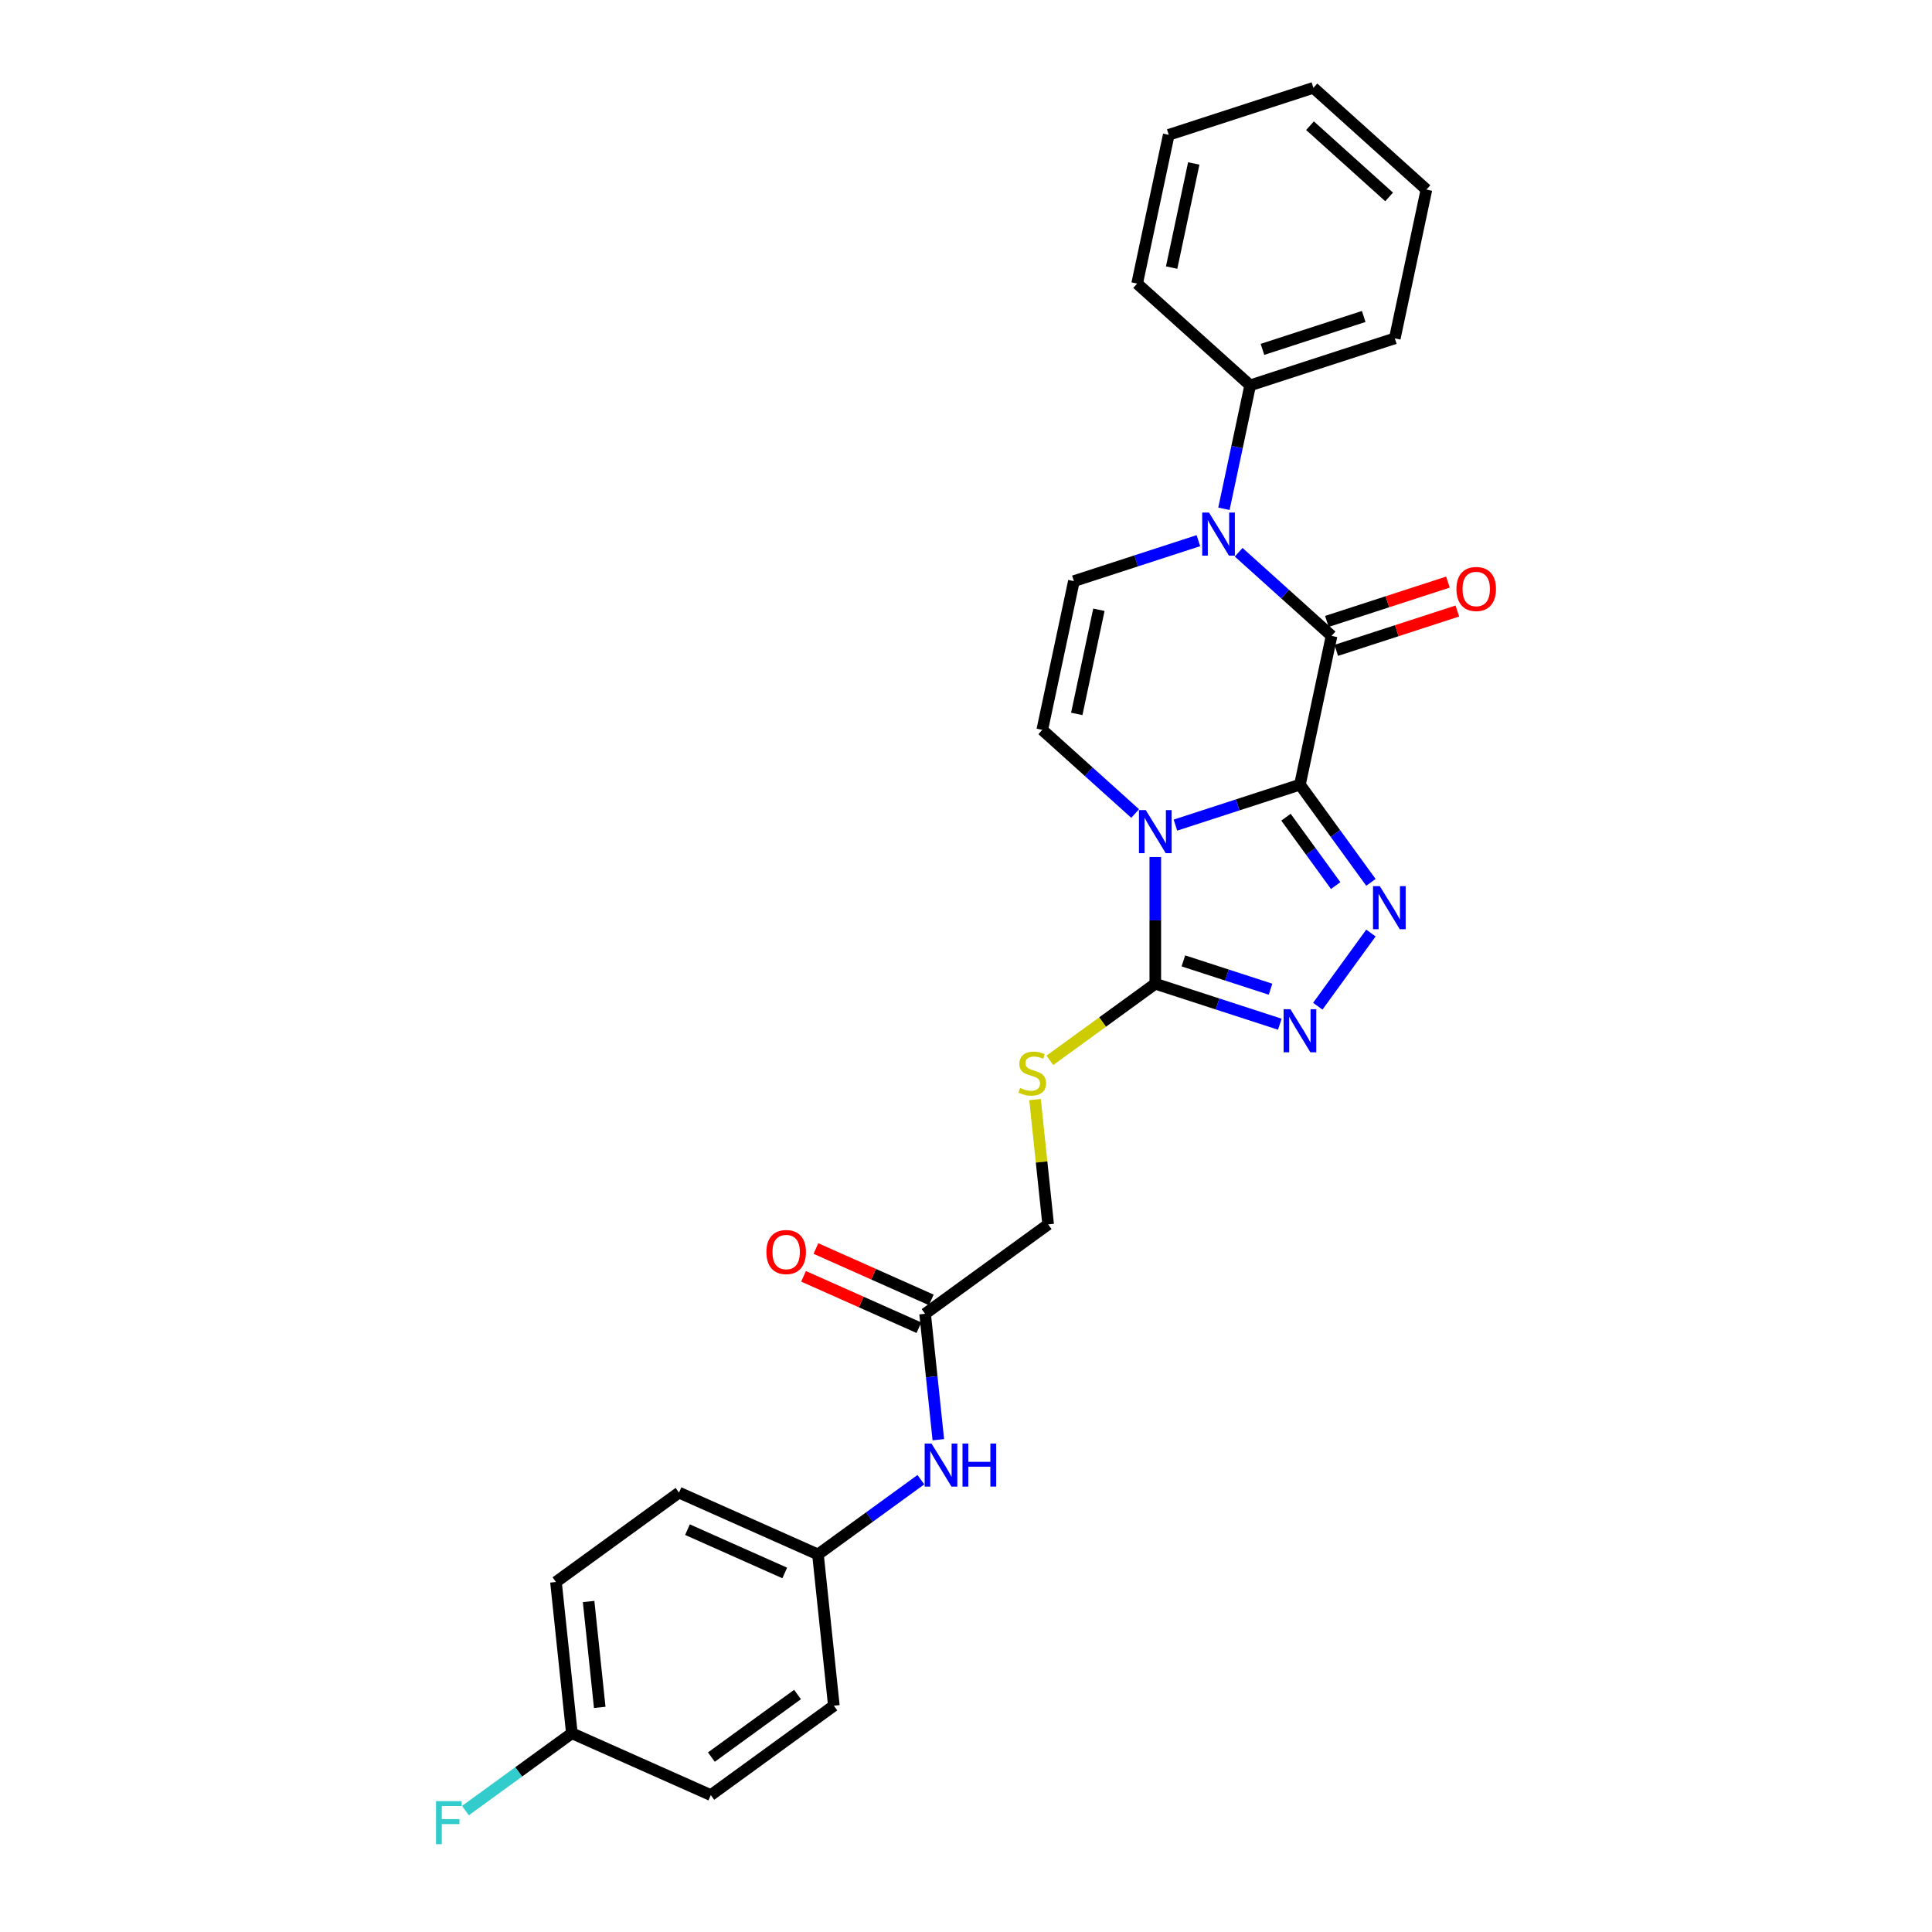 <?xml version='1.0' encoding='iso-8859-1'?>
<svg version='1.1' baseProfile='full'
              xmlns='http://www.w3.org/2000/svg'
                      xmlns:rdkit='http://www.rdkit.org/xml'
                      xmlns:xlink='http://www.w3.org/1999/xlink'
                  xml:space='preserve'
width='1000px' height='1000px' viewBox='0 0 1000 1000'>
<!-- END OF HEADER -->
<rect style='opacity:1.0;fill:#FFFFFF;stroke:none' width='1000' height='1000' x='0' y='0'> </rect>
<path class='bond-0' d='M 672.848,406.138 L 640.624,416.607' style='fill:none;fill-rule:evenodd;stroke:#000000;stroke-width:6px;stroke-linecap:butt;stroke-linejoin:miter;stroke-opacity:1' />
<path class='bond-0' d='M 640.624,416.607 L 608.401,427.077' style='fill:none;fill-rule:evenodd;stroke:#0000FF;stroke-width:6px;stroke-linecap:butt;stroke-linejoin:miter;stroke-opacity:1' />
<path class='bond-1' d='M 672.848,406.138 L 689.215,329.136' style='fill:none;fill-rule:evenodd;stroke:#000000;stroke-width:6px;stroke-linecap:butt;stroke-linejoin:miter;stroke-opacity:1' />
<path class='bond-2' d='M 672.848,406.138 L 691.219,431.424' style='fill:none;fill-rule:evenodd;stroke:#000000;stroke-width:6px;stroke-linecap:butt;stroke-linejoin:miter;stroke-opacity:1' />
<path class='bond-2' d='M 691.219,431.424 L 709.591,456.71' style='fill:none;fill-rule:evenodd;stroke:#0000FF;stroke-width:6px;stroke-linecap:butt;stroke-linejoin:miter;stroke-opacity:1' />
<path class='bond-2' d='M 665.622,422.978 L 678.482,440.678' style='fill:none;fill-rule:evenodd;stroke:#000000;stroke-width:6px;stroke-linecap:butt;stroke-linejoin:miter;stroke-opacity:1' />
<path class='bond-2' d='M 678.482,440.678 L 691.342,458.378' style='fill:none;fill-rule:evenodd;stroke:#0000FF;stroke-width:6px;stroke-linecap:butt;stroke-linejoin:miter;stroke-opacity:1' />
<path class='bond-4' d='M 597.978,443.579 L 597.978,476.383' style='fill:none;fill-rule:evenodd;stroke:#0000FF;stroke-width:6px;stroke-linecap:butt;stroke-linejoin:miter;stroke-opacity:1' />
<path class='bond-4' d='M 597.978,476.383 L 597.978,509.186' style='fill:none;fill-rule:evenodd;stroke:#000000;stroke-width:6px;stroke-linecap:butt;stroke-linejoin:miter;stroke-opacity:1' />
<path class='bond-6' d='M 587.556,421.079 L 563.516,399.434' style='fill:none;fill-rule:evenodd;stroke:#0000FF;stroke-width:6px;stroke-linecap:butt;stroke-linejoin:miter;stroke-opacity:1' />
<path class='bond-6' d='M 563.516,399.434 L 539.476,377.789' style='fill:none;fill-rule:evenodd;stroke:#000000;stroke-width:6px;stroke-linecap:butt;stroke-linejoin:miter;stroke-opacity:1' />
<path class='bond-3' d='M 689.215,329.136 L 665.175,307.49' style='fill:none;fill-rule:evenodd;stroke:#000000;stroke-width:6px;stroke-linecap:butt;stroke-linejoin:miter;stroke-opacity:1' />
<path class='bond-3' d='M 665.175,307.49 L 641.136,285.845' style='fill:none;fill-rule:evenodd;stroke:#0000FF;stroke-width:6px;stroke-linecap:butt;stroke-linejoin:miter;stroke-opacity:1' />
<path class='bond-10' d='M 691.648,336.623 L 722.981,326.442' style='fill:none;fill-rule:evenodd;stroke:#000000;stroke-width:6px;stroke-linecap:butt;stroke-linejoin:miter;stroke-opacity:1' />
<path class='bond-10' d='M 722.981,326.442 L 754.315,316.261' style='fill:none;fill-rule:evenodd;stroke:#FF0000;stroke-width:6px;stroke-linecap:butt;stroke-linejoin:miter;stroke-opacity:1' />
<path class='bond-10' d='M 686.782,321.649 L 718.116,311.468' style='fill:none;fill-rule:evenodd;stroke:#000000;stroke-width:6px;stroke-linecap:butt;stroke-linejoin:miter;stroke-opacity:1' />
<path class='bond-10' d='M 718.116,311.468 L 749.45,301.287' style='fill:none;fill-rule:evenodd;stroke:#FF0000;stroke-width:6px;stroke-linecap:butt;stroke-linejoin:miter;stroke-opacity:1' />
<path class='bond-5' d='M 709.591,482.94 L 682.082,520.803' style='fill:none;fill-rule:evenodd;stroke:#0000FF;stroke-width:6px;stroke-linecap:butt;stroke-linejoin:miter;stroke-opacity:1' />
<path class='bond-7' d='M 620.29,279.847 L 588.067,290.317' style='fill:none;fill-rule:evenodd;stroke:#0000FF;stroke-width:6px;stroke-linecap:butt;stroke-linejoin:miter;stroke-opacity:1' />
<path class='bond-7' d='M 588.067,290.317 L 555.844,300.787' style='fill:none;fill-rule:evenodd;stroke:#000000;stroke-width:6px;stroke-linecap:butt;stroke-linejoin:miter;stroke-opacity:1' />
<path class='bond-11' d='M 633.501,263.345 L 640.29,231.402' style='fill:none;fill-rule:evenodd;stroke:#0000FF;stroke-width:6px;stroke-linecap:butt;stroke-linejoin:miter;stroke-opacity:1' />
<path class='bond-11' d='M 640.29,231.402 L 647.08,199.458' style='fill:none;fill-rule:evenodd;stroke:#000000;stroke-width:6px;stroke-linecap:butt;stroke-linejoin:miter;stroke-opacity:1' />
<path class='bond-8' d='M 597.978,509.186 L 570.693,529.01' style='fill:none;fill-rule:evenodd;stroke:#000000;stroke-width:6px;stroke-linecap:butt;stroke-linejoin:miter;stroke-opacity:1' />
<path class='bond-8' d='M 570.693,529.01 L 543.407,548.835' style='fill:none;fill-rule:evenodd;stroke:#CCCC00;stroke-width:6px;stroke-linecap:butt;stroke-linejoin:miter;stroke-opacity:1' />
<path class='bond-27' d='M 597.978,509.186 L 630.202,519.656' style='fill:none;fill-rule:evenodd;stroke:#000000;stroke-width:6px;stroke-linecap:butt;stroke-linejoin:miter;stroke-opacity:1' />
<path class='bond-27' d='M 630.202,519.656 L 662.425,530.126' style='fill:none;fill-rule:evenodd;stroke:#0000FF;stroke-width:6px;stroke-linecap:butt;stroke-linejoin:miter;stroke-opacity:1' />
<path class='bond-27' d='M 612.511,497.353 L 635.067,504.682' style='fill:none;fill-rule:evenodd;stroke:#000000;stroke-width:6px;stroke-linecap:butt;stroke-linejoin:miter;stroke-opacity:1' />
<path class='bond-27' d='M 635.067,504.682 L 657.623,512.011' style='fill:none;fill-rule:evenodd;stroke:#0000FF;stroke-width:6px;stroke-linecap:butt;stroke-linejoin:miter;stroke-opacity:1' />
<path class='bond-28' d='M 539.476,377.789 L 555.844,300.787' style='fill:none;fill-rule:evenodd;stroke:#000000;stroke-width:6px;stroke-linecap:butt;stroke-linejoin:miter;stroke-opacity:1' />
<path class='bond-28' d='M 557.332,369.512 L 568.789,315.61' style='fill:none;fill-rule:evenodd;stroke:#000000;stroke-width:6px;stroke-linecap:butt;stroke-linejoin:miter;stroke-opacity:1' />
<path class='bond-14' d='M 535.729,569.14 L 539.124,601.444' style='fill:none;fill-rule:evenodd;stroke:#CCCC00;stroke-width:6px;stroke-linecap:butt;stroke-linejoin:miter;stroke-opacity:1' />
<path class='bond-14' d='M 539.124,601.444 L 542.52,633.749' style='fill:none;fill-rule:evenodd;stroke:#000000;stroke-width:6px;stroke-linecap:butt;stroke-linejoin:miter;stroke-opacity:1' />
<path class='bond-9' d='M 478.832,680.021 L 542.52,633.749' style='fill:none;fill-rule:evenodd;stroke:#000000;stroke-width:6px;stroke-linecap:butt;stroke-linejoin:miter;stroke-opacity:1' />
<path class='bond-12' d='M 478.832,680.021 L 482.257,712.608' style='fill:none;fill-rule:evenodd;stroke:#000000;stroke-width:6px;stroke-linecap:butt;stroke-linejoin:miter;stroke-opacity:1' />
<path class='bond-12' d='M 482.257,712.608 L 485.682,745.196' style='fill:none;fill-rule:evenodd;stroke:#0000FF;stroke-width:6px;stroke-linecap:butt;stroke-linejoin:miter;stroke-opacity:1' />
<path class='bond-13' d='M 482.034,672.829 L 452.177,659.536' style='fill:none;fill-rule:evenodd;stroke:#000000;stroke-width:6px;stroke-linecap:butt;stroke-linejoin:miter;stroke-opacity:1' />
<path class='bond-13' d='M 452.177,659.536 L 422.32,646.242' style='fill:none;fill-rule:evenodd;stroke:#FF0000;stroke-width:6px;stroke-linecap:butt;stroke-linejoin:miter;stroke-opacity:1' />
<path class='bond-13' d='M 475.63,687.212 L 445.773,673.919' style='fill:none;fill-rule:evenodd;stroke:#000000;stroke-width:6px;stroke-linecap:butt;stroke-linejoin:miter;stroke-opacity:1' />
<path class='bond-13' d='M 445.773,673.919 L 415.916,660.626' style='fill:none;fill-rule:evenodd;stroke:#FF0000;stroke-width:6px;stroke-linecap:butt;stroke-linejoin:miter;stroke-opacity:1' />
<path class='bond-22' d='M 647.08,199.458 L 721.949,175.132' style='fill:none;fill-rule:evenodd;stroke:#000000;stroke-width:6px;stroke-linecap:butt;stroke-linejoin:miter;stroke-opacity:1' />
<path class='bond-22' d='M 653.445,180.836 L 705.854,163.807' style='fill:none;fill-rule:evenodd;stroke:#000000;stroke-width:6px;stroke-linecap:butt;stroke-linejoin:miter;stroke-opacity:1' />
<path class='bond-23' d='M 647.08,199.458 L 588.578,146.783' style='fill:none;fill-rule:evenodd;stroke:#000000;stroke-width:6px;stroke-linecap:butt;stroke-linejoin:miter;stroke-opacity:1' />
<path class='bond-15' d='M 476.638,765.884 L 450.005,785.234' style='fill:none;fill-rule:evenodd;stroke:#0000FF;stroke-width:6px;stroke-linecap:butt;stroke-linejoin:miter;stroke-opacity:1' />
<path class='bond-15' d='M 450.005,785.234 L 423.373,804.583' style='fill:none;fill-rule:evenodd;stroke:#000000;stroke-width:6px;stroke-linecap:butt;stroke-linejoin:miter;stroke-opacity:1' />
<path class='bond-18' d='M 423.373,804.583 L 431.602,882.874' style='fill:none;fill-rule:evenodd;stroke:#000000;stroke-width:6px;stroke-linecap:butt;stroke-linejoin:miter;stroke-opacity:1' />
<path class='bond-19' d='M 423.373,804.583 L 351.457,772.564' style='fill:none;fill-rule:evenodd;stroke:#000000;stroke-width:6px;stroke-linecap:butt;stroke-linejoin:miter;stroke-opacity:1' />
<path class='bond-19' d='M 406.182,814.164 L 355.84,791.75' style='fill:none;fill-rule:evenodd;stroke:#000000;stroke-width:6px;stroke-linecap:butt;stroke-linejoin:miter;stroke-opacity:1' />
<path class='bond-16' d='M 295.998,897.127 L 287.769,818.836' style='fill:none;fill-rule:evenodd;stroke:#000000;stroke-width:6px;stroke-linecap:butt;stroke-linejoin:miter;stroke-opacity:1' />
<path class='bond-16' d='M 310.422,883.737 L 304.662,828.934' style='fill:none;fill-rule:evenodd;stroke:#000000;stroke-width:6px;stroke-linecap:butt;stroke-linejoin:miter;stroke-opacity:1' />
<path class='bond-17' d='M 295.998,897.127 L 268.452,917.14' style='fill:none;fill-rule:evenodd;stroke:#000000;stroke-width:6px;stroke-linecap:butt;stroke-linejoin:miter;stroke-opacity:1' />
<path class='bond-17' d='M 268.452,917.14 L 240.907,937.153' style='fill:none;fill-rule:evenodd;stroke:#33CCCC;stroke-width:6px;stroke-linecap:butt;stroke-linejoin:miter;stroke-opacity:1' />
<path class='bond-30' d='M 295.998,897.127 L 367.914,929.146' style='fill:none;fill-rule:evenodd;stroke:#000000;stroke-width:6px;stroke-linecap:butt;stroke-linejoin:miter;stroke-opacity:1' />
<path class='bond-20' d='M 431.602,882.874 L 367.914,929.146' style='fill:none;fill-rule:evenodd;stroke:#000000;stroke-width:6px;stroke-linecap:butt;stroke-linejoin:miter;stroke-opacity:1' />
<path class='bond-20' d='M 412.794,877.077 L 368.213,909.468' style='fill:none;fill-rule:evenodd;stroke:#000000;stroke-width:6px;stroke-linecap:butt;stroke-linejoin:miter;stroke-opacity:1' />
<path class='bond-21' d='M 351.457,772.564 L 287.769,818.836' style='fill:none;fill-rule:evenodd;stroke:#000000;stroke-width:6px;stroke-linecap:butt;stroke-linejoin:miter;stroke-opacity:1' />
<path class='bond-25' d='M 721.949,175.132 L 738.317,98.13' style='fill:none;fill-rule:evenodd;stroke:#000000;stroke-width:6px;stroke-linecap:butt;stroke-linejoin:miter;stroke-opacity:1' />
<path class='bond-24' d='M 588.578,146.783 L 604.945,69.781' style='fill:none;fill-rule:evenodd;stroke:#000000;stroke-width:6px;stroke-linecap:butt;stroke-linejoin:miter;stroke-opacity:1' />
<path class='bond-24' d='M 606.434,138.506 L 617.891,84.605' style='fill:none;fill-rule:evenodd;stroke:#000000;stroke-width:6px;stroke-linecap:butt;stroke-linejoin:miter;stroke-opacity:1' />
<path class='bond-26' d='M 604.945,69.781 L 679.815,45.455' style='fill:none;fill-rule:evenodd;stroke:#000000;stroke-width:6px;stroke-linecap:butt;stroke-linejoin:miter;stroke-opacity:1' />
<path class='bond-29' d='M 738.317,98.13 L 679.815,45.455' style='fill:none;fill-rule:evenodd;stroke:#000000;stroke-width:6px;stroke-linecap:butt;stroke-linejoin:miter;stroke-opacity:1' />
<path class='bond-29' d='M 719.006,101.929 L 678.055,65.056' style='fill:none;fill-rule:evenodd;stroke:#000000;stroke-width:6px;stroke-linecap:butt;stroke-linejoin:miter;stroke-opacity:1' />
<path  class='atom-1' d='M 593.05 419.317
L 600.356 431.125
Q 601.08 432.29, 602.245 434.4
Q 603.41 436.51, 603.473 436.636
L 603.473 419.317
L 606.433 419.317
L 606.433 441.611
L 603.379 441.611
L 595.538 428.701
Q 594.625 427.189, 593.649 425.457
Q 592.704 423.725, 592.421 423.19
L 592.421 441.611
L 589.524 441.611
L 589.524 419.317
L 593.05 419.317
' fill='#0000FF'/>
<path  class='atom-3' d='M 714.191 458.678
L 721.497 470.486
Q 722.221 471.651, 723.386 473.761
Q 724.551 475.871, 724.614 475.997
L 724.614 458.678
L 727.574 458.678
L 727.574 480.972
L 724.52 480.972
L 716.679 468.062
Q 715.766 466.55, 714.79 464.818
Q 713.845 463.086, 713.562 462.551
L 713.562 480.972
L 710.665 480.972
L 710.665 458.678
L 714.191 458.678
' fill='#0000FF'/>
<path  class='atom-4' d='M 625.785 265.313
L 633.09 277.122
Q 633.815 278.287, 634.98 280.396
Q 636.145 282.506, 636.208 282.632
L 636.208 265.313
L 639.168 265.313
L 639.168 287.607
L 636.113 287.607
L 628.273 274.697
Q 627.359 273.185, 626.383 271.454
Q 625.439 269.722, 625.155 269.186
L 625.155 287.607
L 622.258 287.607
L 622.258 265.313
L 625.785 265.313
' fill='#0000FF'/>
<path  class='atom-6' d='M 667.92 522.366
L 675.225 534.174
Q 675.949 535.339, 677.114 537.449
Q 678.279 539.559, 678.342 539.685
L 678.342 522.366
L 681.302 522.366
L 681.302 544.66
L 678.248 544.66
L 670.407 531.749
Q 669.494 530.238, 668.518 528.506
Q 667.573 526.774, 667.29 526.239
L 667.29 544.66
L 664.393 544.66
L 664.393 522.366
L 667.92 522.366
' fill='#0000FF'/>
<path  class='atom-9' d='M 527.993 563.11
Q 528.245 563.204, 529.284 563.645
Q 530.323 564.086, 531.457 564.369
Q 532.622 564.621, 533.756 564.621
Q 535.865 564.621, 537.093 563.614
Q 538.321 562.574, 538.321 560.78
Q 538.321 559.551, 537.692 558.796
Q 537.093 558.04, 536.149 557.631
Q 535.204 557.221, 533.63 556.749
Q 531.646 556.151, 530.449 555.584
Q 529.284 555.017, 528.434 553.821
Q 527.615 552.624, 527.615 550.609
Q 527.615 547.806, 529.505 546.074
Q 531.425 544.342, 535.204 544.342
Q 537.786 544.342, 540.715 545.57
L 539.99 547.995
Q 537.314 546.893, 535.298 546.893
Q 533.126 546.893, 531.929 547.806
Q 530.733 548.688, 530.764 550.231
Q 530.764 551.427, 531.362 552.152
Q 531.992 552.876, 532.874 553.285
Q 533.787 553.695, 535.298 554.167
Q 537.314 554.797, 538.51 555.426
Q 539.707 556.056, 540.557 557.347
Q 541.439 558.607, 541.439 560.78
Q 541.439 563.865, 539.361 565.534
Q 537.314 567.172, 533.881 567.172
Q 531.898 567.172, 530.386 566.731
Q 528.906 566.322, 527.143 565.597
L 527.993 563.11
' fill='#CCCC00'/>
<path  class='atom-11' d='M 753.85 304.872
Q 753.85 299.519, 756.495 296.528
Q 759.14 293.536, 764.084 293.536
Q 769.028 293.536, 771.673 296.528
Q 774.318 299.519, 774.318 304.872
Q 774.318 310.288, 771.641 313.374
Q 768.965 316.429, 764.084 316.429
Q 759.172 316.429, 756.495 313.374
Q 753.85 310.32, 753.85 304.872
M 764.084 313.909
Q 767.485 313.909, 769.311 311.642
Q 771.169 309.344, 771.169 304.872
Q 771.169 300.495, 769.311 298.291
Q 767.485 296.055, 764.084 296.055
Q 760.683 296.055, 758.825 298.259
Q 756.999 300.464, 756.999 304.872
Q 756.999 309.375, 758.825 311.642
Q 760.683 313.909, 764.084 313.909
' fill='#FF0000'/>
<path  class='atom-13' d='M 482.133 747.164
L 489.438 758.973
Q 490.162 760.138, 491.327 762.248
Q 492.493 764.357, 492.555 764.483
L 492.555 747.164
L 495.515 747.164
L 495.515 769.459
L 492.461 769.459
L 484.62 756.548
Q 483.707 755.037, 482.731 753.305
Q 481.786 751.573, 481.503 751.038
L 481.503 769.459
L 478.606 769.459
L 478.606 747.164
L 482.133 747.164
' fill='#0000FF'/>
<path  class='atom-13' d='M 498.192 747.164
L 501.215 747.164
L 501.215 756.643
L 512.614 756.643
L 512.614 747.164
L 515.637 747.164
L 515.637 769.459
L 512.614 769.459
L 512.614 759.162
L 501.215 759.162
L 501.215 769.459
L 498.192 769.459
L 498.192 747.164
' fill='#0000FF'/>
<path  class='atom-14' d='M 396.682 648.064
Q 396.682 642.711, 399.327 639.72
Q 401.972 636.728, 406.916 636.728
Q 411.859 636.728, 414.505 639.72
Q 417.15 642.711, 417.15 648.064
Q 417.15 653.48, 414.473 656.566
Q 411.796 659.621, 406.916 659.621
Q 402.003 659.621, 399.327 656.566
Q 396.682 653.512, 396.682 648.064
M 406.916 657.102
Q 410.316 657.102, 412.143 654.834
Q 414.001 652.536, 414.001 648.064
Q 414.001 643.687, 412.143 641.483
Q 410.316 639.247, 406.916 639.247
Q 403.515 639.247, 401.657 641.452
Q 399.831 643.656, 399.831 648.064
Q 399.831 652.567, 401.657 654.834
Q 403.515 657.102, 406.916 657.102
' fill='#FF0000'/>
<path  class='atom-18' d='M 225.682 932.251
L 238.939 932.251
L 238.939 934.802
L 228.673 934.802
L 228.673 941.572
L 237.805 941.572
L 237.805 944.154
L 228.673 944.154
L 228.673 954.545
L 225.682 954.545
L 225.682 932.251
' fill='#33CCCC'/>
</svg>
